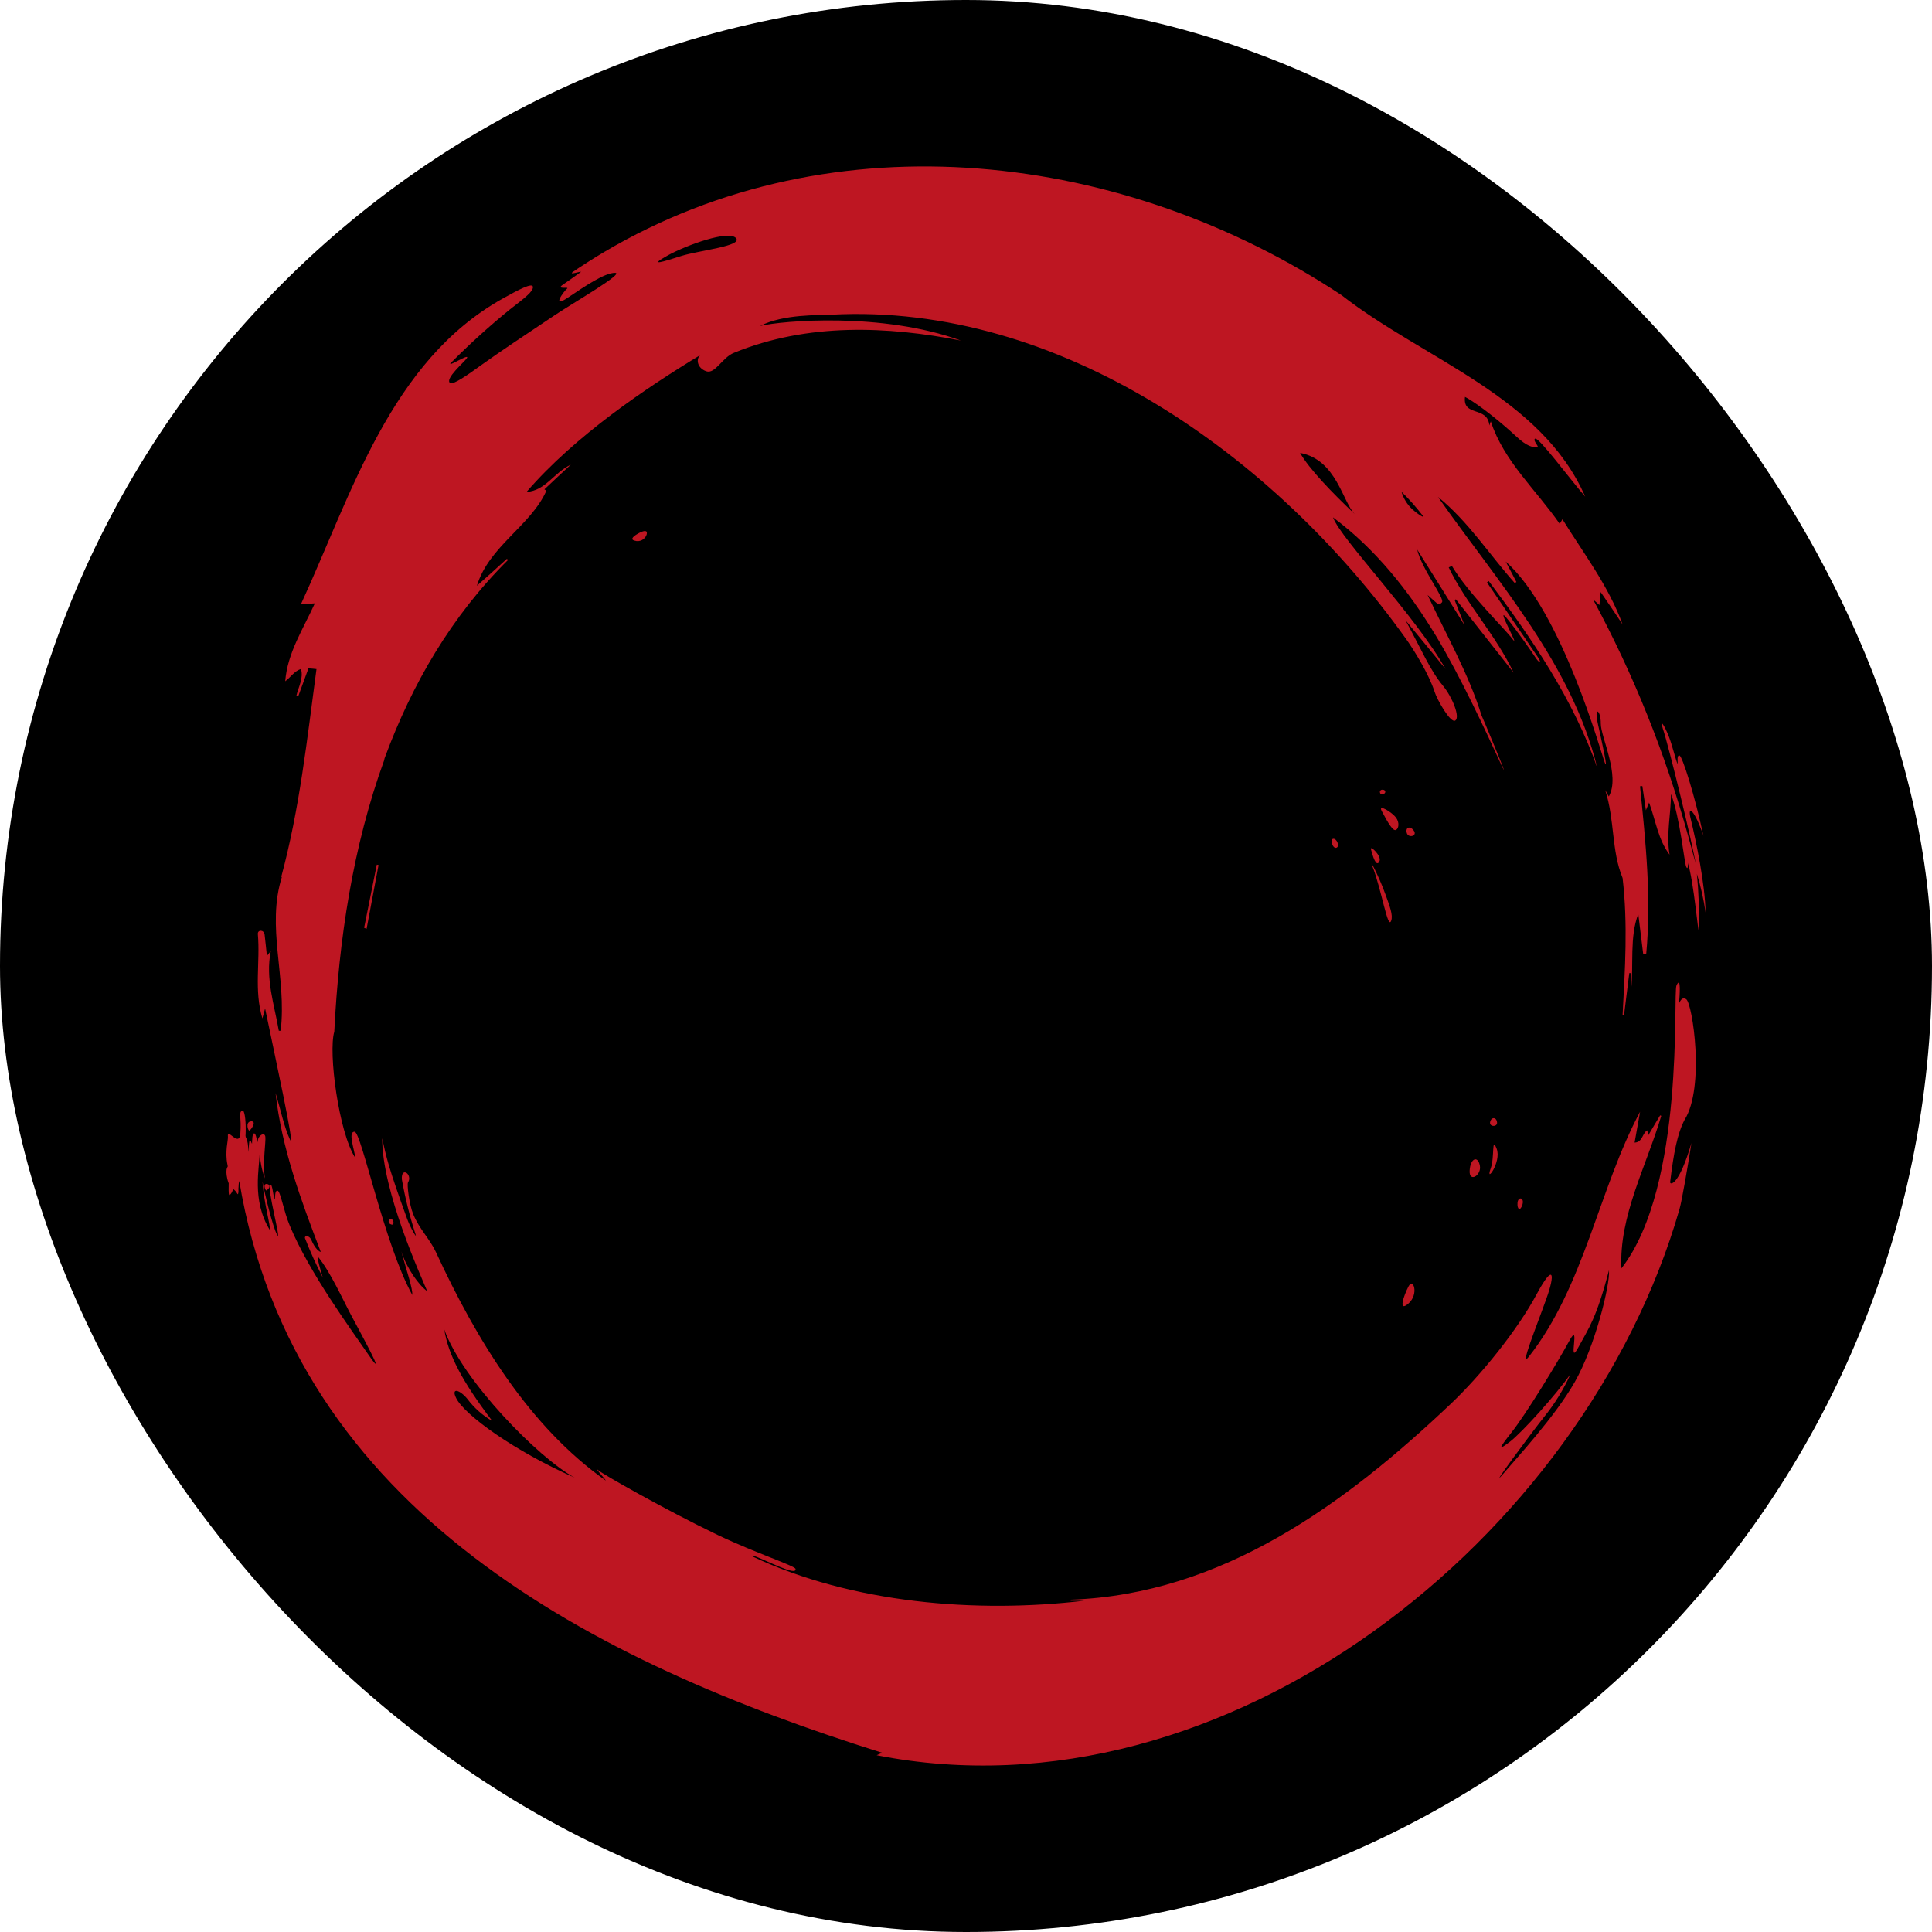 <svg width="32" height="32" viewBox="0 0 32 32" fill="none" xmlns="http://www.w3.org/2000/svg">
<rect width="32" height="32" rx="16" fill="black"/>
<path d="M28.25 15.116C28.24 14.643 28.1 13.964 28.003 13.561C27.941 13.312 28.074 13.423 28.214 13.845C28.078 13.202 27.863 12.513 27.816 12.513C27.768 12.513 27.794 12.613 27.785 12.654C27.749 12.565 27.699 12.348 27.64 12.195C27.565 12.008 27.49 11.899 27.542 12.069C27.645 12.375 28.041 14.007 28.084 14.296C28.041 14.142 27.993 13.963 27.96 13.842C27.583 12.481 27.056 11.168 26.387 9.93C26.437 9.973 26.462 9.993 26.491 10.022C26.498 9.951 26.503 9.895 26.512 9.806C26.646 10.002 26.762 10.17 26.875 10.342C26.641 9.699 26.223 9.158 25.879 8.6C25.864 8.625 25.853 8.644 25.834 8.677C25.44 8.109 24.908 7.641 24.692 6.979C24.682 7.008 24.676 7.025 24.668 7.047C24.64 6.719 24.223 6.911 24.265 6.574C24.507 6.702 24.911 7.039 25.105 7.221C25.299 7.404 25.383 7.404 25.452 7.41C25.52 7.417 25.383 7.304 25.423 7.267C25.476 7.221 25.992 7.923 26.256 8.226C25.527 6.561 23.587 5.955 22.222 4.89C18.643 2.517 13.833 1.905 10 4.178C9.829 4.279 9.596 4.429 9.497 4.498C9.397 4.566 9.615 4.492 9.625 4.502C9.521 4.579 9.428 4.641 9.316 4.72C9.204 4.8 9.442 4.743 9.391 4.782C9.34 4.821 9.123 5.121 9.407 4.929C9.692 4.738 10.015 4.519 10.186 4.519C10.358 4.519 9.505 5.009 9.192 5.218C8.7 5.546 8.264 5.837 7.984 6.038C7.749 6.208 7.506 6.379 7.455 6.344C7.362 6.274 7.692 5.997 7.732 5.934C7.796 5.834 7.376 6.111 7.473 6.006C7.782 5.694 8.107 5.4 8.447 5.124C8.685 4.939 8.831 4.831 8.827 4.753C8.822 4.674 8.583 4.802 8.327 4.945C6.466 5.983 5.823 8.187 4.983 10.011L5.215 9.993C5.016 10.428 4.762 10.813 4.724 11.284C4.819 11.213 4.874 11.116 4.985 11.08C5.03 11.233 4.945 11.373 4.91 11.519C4.921 11.519 4.931 11.527 4.941 11.529C4.998 11.376 5.055 11.218 5.109 11.07C5.157 11.074 5.195 11.076 5.242 11.082C5.086 12.243 4.964 13.395 4.656 14.533L4.671 14.518C4.405 15.355 4.753 16.183 4.649 17.073H4.618C4.543 16.636 4.393 16.209 4.485 15.751C4.471 15.77 4.456 15.789 4.421 15.833C4.409 15.709 4.395 15.593 4.383 15.481C4.374 15.396 4.265 15.396 4.271 15.471C4.312 15.938 4.205 16.396 4.346 16.868C4.365 16.803 4.381 16.735 4.391 16.704C4.536 17.405 4.904 19.091 4.804 18.877C4.704 18.664 4.645 18.363 4.564 18.105C4.666 19.02 4.987 19.884 5.313 20.735C5.287 20.735 5.214 20.675 5.157 20.538C5.123 20.456 5.038 20.462 5.052 20.509C5.138 20.731 5.236 20.948 5.346 21.159C5.301 21.014 5.252 20.839 5.266 20.815C5.468 21.057 5.683 21.535 5.819 21.79C5.954 22.045 6.433 22.915 6.118 22.46C5.804 22.004 5.124 21.082 4.799 20.299C4.701 20.069 4.644 19.724 4.597 19.721C4.55 19.718 4.559 19.826 4.552 19.864C4.521 19.82 4.516 19.608 4.477 19.622C4.411 19.646 4.668 20.584 4.592 20.456C4.516 20.327 4.378 19.741 4.347 19.566C4.373 19.942 4.48 20.284 4.471 20.376C4.162 19.876 4.302 19.338 4.302 19.071C4.306 19.224 4.334 19.374 4.387 19.517C4.349 19.226 4.406 18.919 4.395 18.828C4.384 18.738 4.262 18.811 4.269 18.919C4.245 18.863 4.238 18.765 4.207 18.773C4.176 18.781 4.178 18.882 4.174 18.945C4.157 18.921 4.155 18.877 4.136 18.892C4.116 18.906 4.129 19.161 4.07 19.121C4.036 19.102 4.07 18.892 4.07 18.702C4.07 18.53 4.048 18.381 4.015 18.396C3.944 18.42 4.003 18.507 3.981 18.774C3.963 19.017 3.757 18.665 3.775 18.825C3.782 18.883 3.721 19.072 3.768 19.293C3.815 19.513 3.758 19.846 3.813 19.786C3.868 19.725 3.847 19.689 3.888 19.657C3.899 19.674 3.892 19.725 3.923 19.708C3.954 19.691 3.947 19.62 3.963 19.56C4.873 25.029 9.85 27.54 14.61 29.031L14.52 29.072C20.308 30.212 26.249 25.474 27.817 20.03C27.858 19.887 27.953 19.332 28.016 18.931C27.805 19.65 27.658 19.63 27.663 19.579C27.72 19.099 27.784 18.771 27.902 18.548C28.242 18.005 28.033 16.62 27.929 16.55C27.848 16.496 27.817 16.617 27.81 16.617C27.819 16.509 27.848 16.147 27.768 16.322C27.706 16.451 27.917 19.642 26.856 21.008C26.813 20.144 27.269 19.317 27.516 18.481L27.497 18.474C27.433 18.579 27.371 18.686 27.302 18.802C27.295 18.768 27.288 18.744 27.283 18.722C27.198 18.773 27.208 18.919 27.074 18.925C27.105 18.749 27.136 18.581 27.165 18.414C26.482 19.686 26.244 21.299 25.321 22.473C25.162 22.674 25.447 21.977 25.613 21.51C25.762 21.097 25.734 20.913 25.456 21.429C25.131 22.036 24.528 22.778 24.033 23.249C22.277 24.913 20.241 26.407 17.734 26.496V26.513H17.959C16.179 26.724 14.112 26.559 12.46 25.778C12.463 25.773 12.466 25.767 12.469 25.762C12.702 25.846 13.196 26.113 13.177 25.987C13.17 25.934 12.546 25.737 11.89 25.425C10.996 24.995 9.989 24.418 9.924 24.362C9.807 24.265 10.042 24.515 10.032 24.522C8.768 23.63 7.892 22.193 7.22 20.738C7.118 20.52 6.948 20.36 6.846 20.115C6.775 19.941 6.739 19.615 6.758 19.586C6.839 19.451 6.642 19.314 6.656 19.533C6.71 19.84 6.785 20.142 6.881 20.437C6.918 20.547 6.793 20.324 6.745 20.192C6.428 19.322 6.399 19.166 6.33 18.854C6.33 19.739 6.975 21.141 7.076 21.386C6.938 21.289 6.739 21.01 6.646 20.726C6.739 21.061 6.836 21.338 6.829 21.449C6.359 20.593 5.986 18.745 5.872 18.745C5.758 18.745 5.872 19.038 5.884 19.177C5.611 18.757 5.435 17.427 5.537 17.088C5.612 15.569 5.844 14.015 6.366 12.584C6.365 12.581 6.365 12.578 6.366 12.575C6.366 12.565 6.373 12.555 6.375 12.546C6.825 11.33 7.476 10.205 8.416 9.273C8.409 9.268 8.402 9.261 8.395 9.256C8.229 9.409 8.065 9.555 7.899 9.702C8.099 9.046 8.794 8.706 9.05 8.127L9.017 8.105C9.155 7.974 9.292 7.847 9.454 7.697C9.174 7.828 9.036 8.128 8.721 8.148C9.527 7.214 10.715 6.416 11.609 5.875C11.526 5.926 11.534 6.091 11.696 6.149C11.846 6.202 11.962 5.919 12.159 5.843C13.384 5.343 14.706 5.404 15.916 5.641C14.615 5.166 12.95 5.311 12.588 5.399C12.98 5.2 13.555 5.224 13.776 5.212C17.537 5.014 21.111 7.531 23.292 10.587C23.413 10.757 23.667 11.162 23.762 11.46C23.802 11.586 24.028 11.991 24.106 11.933C24.185 11.875 24.058 11.55 23.9 11.358C23.681 11.094 23.551 10.771 23.28 10.274C23.532 10.58 23.73 10.817 23.942 11.08C23.449 10.201 22.21 8.93 22.079 8.569C22.791 9.1 23.335 9.789 23.788 10.538C24.194 11.213 24.605 12.103 24.854 12.641C24.87 12.682 24.89 12.722 24.913 12.76C24.891 12.683 24.543 11.85 24.539 11.85C24.327 11.167 23.957 10.519 23.646 9.855C23.848 10.032 23.822 10.034 23.882 9.978C23.942 9.922 23.547 9.425 23.473 9.102C23.73 9.51 23.986 9.92 24.256 10.354C24.195 10.201 24.145 10.068 24.093 9.937L24.114 9.927C24.434 10.332 24.752 10.737 25.07 11.142C24.776 10.517 24.287 10.005 23.995 9.398C24.014 9.389 24.031 9.382 24.047 9.372C24.321 9.831 24.921 10.41 25.054 10.587C25.187 10.763 24.771 10.022 24.945 10.225C25.118 10.429 25.384 10.817 25.44 10.902C25.497 10.987 25.542 10.989 25.469 10.88C25.395 10.772 24.909 10.058 24.629 9.646L24.658 9.624C25.374 10.577 26.055 11.579 26.455 12.714C26.033 10.999 24.808 9.641 23.817 8.23C24.32 8.637 24.666 9.183 25.09 9.658C25.098 9.651 25.107 9.645 25.116 9.639C25.057 9.527 24.998 9.409 24.939 9.301C25.88 10.138 26.519 12.479 26.58 12.631C26.642 12.784 26.538 12.314 26.467 11.994C26.395 11.674 26.517 11.764 26.514 11.984C26.511 12.203 26.842 12.85 26.647 13.192C26.631 13.165 26.616 13.139 26.588 13.088C26.747 13.58 26.688 14.09 26.875 14.542C26.965 15.301 26.915 16.06 26.875 16.815H26.899C26.927 16.585 26.958 16.349 26.986 16.118H27.017V16.388C27.06 15.973 26.989 15.52 27.135 15.138C27.162 15.36 27.188 15.58 27.216 15.798C27.233 15.798 27.25 15.796 27.267 15.794C27.354 14.867 27.257 13.945 27.164 13.023C27.178 13.023 27.19 13.023 27.202 13.019C27.221 13.145 27.24 13.268 27.261 13.421C27.285 13.363 27.297 13.332 27.314 13.293C27.423 13.589 27.463 13.905 27.653 14.156C27.596 13.816 27.675 13.492 27.677 13.152C27.827 13.542 27.897 14.289 27.929 14.357C27.96 14.426 27.962 14.304 27.952 14.281C28.057 14.596 28.132 15.535 28.137 15.389C28.146 15.084 28.136 14.779 28.106 14.475C28.171 14.684 28.219 14.899 28.25 15.116ZM25.015 23.875C24.822 24.02 24.802 24.022 25.039 23.721C25.276 23.421 25.795 22.573 25.992 22.21C26.189 21.847 25.957 22.657 26.138 22.324C26.318 21.992 26.441 21.837 26.65 21.039C26.669 21.292 26.413 22.312 26.085 22.887C25.758 23.462 25.127 24.141 24.887 24.423C24.647 24.704 25.323 23.787 25.571 23.474C25.749 23.256 25.898 23.014 26.014 22.756C25.765 23.113 25.204 23.729 25.015 23.875ZM7.358 22.019C7.658 22.861 8.913 24.146 9.518 24.474C8.524 24.037 7.694 23.437 7.556 23.158C7.467 22.979 7.611 23.013 7.74 23.169C7.852 23.319 7.993 23.444 8.154 23.537C7.651 22.875 7.427 22.442 7.358 22.019ZM11.284 4.24C10.984 4.335 10.719 4.42 11.065 4.228C11.376 4.058 12.064 3.809 12.189 3.942C12.313 4.075 11.58 4.146 11.284 4.24ZM21.534 7.502C22.141 7.614 22.238 8.322 22.443 8.519C22.063 8.16 21.68 7.762 21.534 7.502ZM23.39 8.433C23.307 8.355 23.246 8.255 23.213 8.145C23.34 8.268 23.457 8.4 23.565 8.54C23.603 8.586 23.512 8.541 23.39 8.433Z" fill="#BE1622"/>
<path d="M6.031 15.367C6.101 15.019 6.171 14.67 6.241 14.321L6.27 14.328L6.072 15.385L6.031 15.367Z" fill="#BE1622"/>
<path d="M4.73 16.073C4.711 15.804 4.73 15.534 4.787 15.272H4.815C4.788 15.538 4.761 15.804 4.733 16.07L4.73 16.073Z" fill="#BE1622"/>
<path d="M23.329 21.308C23.25 21.459 23.153 21.744 23.329 21.59C23.505 21.436 23.409 21.155 23.329 21.308Z" fill="#BE1622"/>
<path d="M24.692 19.348C24.757 19.17 24.703 18.807 24.789 19.026C24.875 19.245 24.591 19.628 24.692 19.348Z" fill="#BE1622"/>
<path d="M3.927 19.766C3.979 19.874 3.94 19.28 3.853 19.284C3.766 19.289 3.726 19.352 3.765 19.525C3.805 19.698 3.885 19.68 3.927 19.766Z" fill="#BE1622"/>
<path d="M4.077 19.18C4.048 19.105 3.945 18.863 3.979 18.812C4.013 18.762 4.061 18.782 4.094 18.893C4.127 19.004 4.109 19.267 4.077 19.18Z" fill="#BE1622"/>
<path d="M5.627 19.336C5.638 19.29 5.683 19.14 5.653 19.117C5.622 19.095 5.593 19.113 5.583 19.179C5.573 19.245 5.614 19.389 5.627 19.336Z" fill="#BE1622"/>
<path d="M4.158 18.573C4.247 18.567 4.183 18.68 4.136 18.724C4.111 18.747 4.056 18.58 4.158 18.573Z" fill="#BE1622"/>
<path d="M4.428 19.612C4.498 19.63 4.451 19.697 4.414 19.717C4.395 19.729 4.347 19.592 4.428 19.612Z" fill="#BE1622"/>
<path d="M22.732 14.35C22.666 14.186 22.841 14.515 22.951 14.823C23.017 15.005 23.076 15.157 23.043 15.249C22.986 15.414 22.884 14.732 22.732 14.35Z" fill="#BE1622"/>
<path d="M22.885 13.432C23 13.651 23.075 13.767 23.12 13.747C23.166 13.727 23.186 13.626 23.12 13.539C23.055 13.453 22.819 13.308 22.885 13.432Z" fill="#BE1622"/>
<path d="M23.302 13.8C23.33 13.887 23.481 13.847 23.417 13.758C23.354 13.67 23.272 13.705 23.302 13.8Z" fill="#BE1622"/>
<path d="M24.796 18.592C24.803 18.671 24.659 18.667 24.682 18.58C24.705 18.493 24.788 18.505 24.796 18.592Z" fill="#BE1622"/>
<path d="M25.217 19.95C25.25 19.831 25.144 19.815 25.135 19.921C25.125 20.038 25.183 20.065 25.217 19.95Z" fill="#BE1622"/>
<path d="M24.511 19.306C24.543 19.465 24.331 19.596 24.342 19.39C24.352 19.185 24.478 19.134 24.511 19.306Z" fill="#BE1622"/>
<path d="M8.387 7.249C8.482 7.191 8.68 7.095 8.651 7.032C8.622 6.97 8.458 7.093 8.387 7.161C8.317 7.23 8.294 7.306 8.387 7.249Z" fill="#BE1622"/>
<path d="M6.464 20.274C6.406 20.243 6.454 20.171 6.49 20.194C6.525 20.217 6.539 20.315 6.464 20.274Z" fill="#BE1622"/>
<path d="M22.079 13.894C22.026 13.906 22.075 14.063 22.136 14.041C22.196 14.019 22.14 13.881 22.079 13.894Z" fill="#BE1622"/>
<path d="M22.884 13.081C22.879 13.082 22.874 13.084 22.87 13.088C22.866 13.091 22.862 13.095 22.86 13.1C22.857 13.105 22.856 13.111 22.855 13.116C22.855 13.122 22.856 13.127 22.858 13.132C22.86 13.137 22.862 13.142 22.866 13.146C22.87 13.15 22.875 13.153 22.88 13.155C22.885 13.157 22.89 13.158 22.895 13.158C22.901 13.158 22.906 13.156 22.911 13.154C22.972 13.131 22.945 13.067 22.884 13.081Z" fill="#BE1622"/>
<path d="M22.707 14.066C22.687 13.992 22.898 14.182 22.845 14.273C22.793 14.365 22.738 14.184 22.707 14.066Z" fill="#BE1622"/>
<path d="M10.591 8.825C10.51 8.867 10.419 8.932 10.513 8.955C10.552 8.968 10.595 8.964 10.631 8.946C10.668 8.927 10.697 8.895 10.71 8.855C10.732 8.781 10.675 8.782 10.591 8.825Z" fill="#BE1622"/>
</svg>

